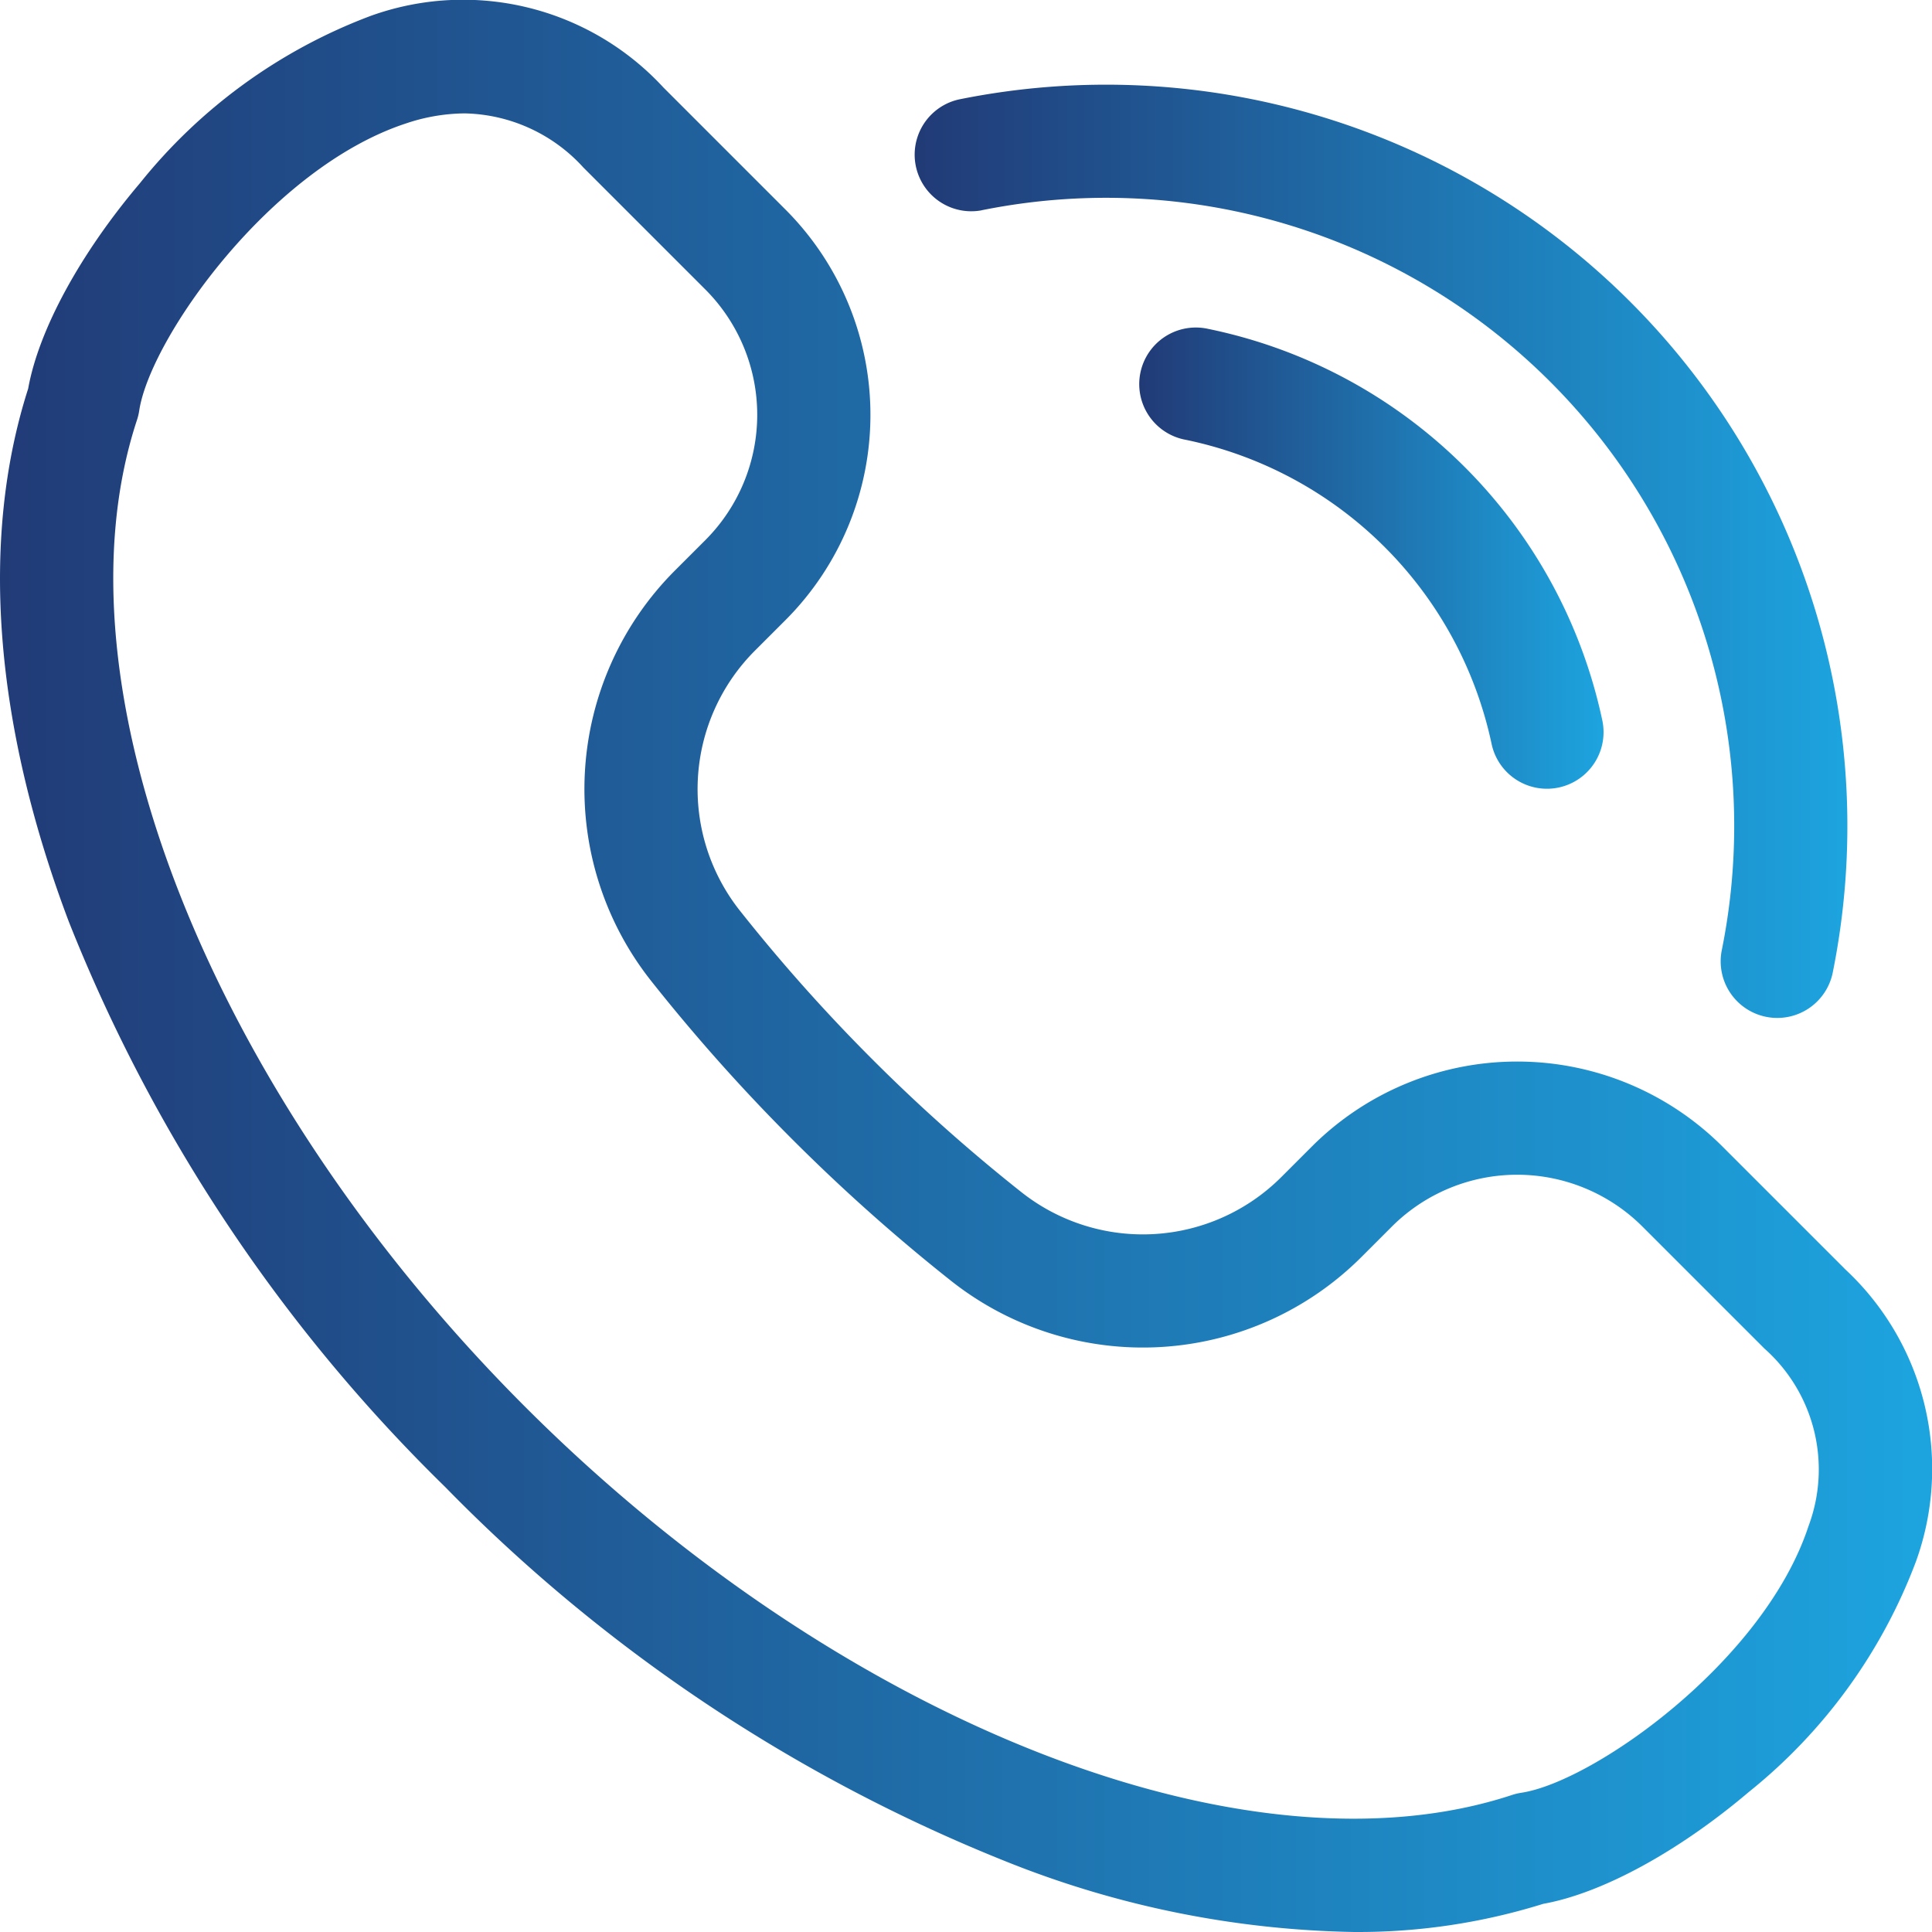 <svg xmlns="http://www.w3.org/2000/svg" xmlns:xlink="http://www.w3.org/1999/xlink" width="87.801" height="87.801" viewBox="0 0 87.801 87.801"><defs><linearGradient id="a" y1="1" x2="1" y2="1" gradientUnits="objectBoundingBox"><stop offset="0" stop-color="#213a76"/><stop offset="1" stop-color="#1da4df"/></linearGradient></defs><path d="M84.322,57.648l-5.561-5.56a13.2,13.2,0,0,0-18.626,0l-1.4,1.4a8.9,8.9,0,0,1-11.82.688,78.268,78.268,0,0,1-6.764-6.027,78.332,78.332,0,0,1-6.027-6.764,8.9,8.9,0,0,1,.688-11.82l1.4-1.4a13.2,13.2,0,0,0,0-18.626l-5.56-5.56A12.386,12.386,0,0,0,17.338.725a24.458,24.458,0,0,0-10.479,7.6C4.14,11.531,2.257,15,1.78,17.663-.414,24.5.222,32.87,3.623,41.874a74.1,74.1,0,0,0,17.106,25.7,74.091,74.091,0,0,0,25.7,17.106A44.442,44.442,0,0,0,62,87.8a28.208,28.208,0,0,0,8.633-1.279c2.663-.477,6.132-2.361,9.339-5.08a24.453,24.453,0,0,0,7.6-10.478,12.387,12.387,0,0,0-3.253-13.314ZM82.689,69.356c-2.028,6.166-9.783,11.623-13.05,12.117a2.529,2.529,0,0,0-.421.1c-12.048,3.975-30.492-3.28-44.852-17.639S2.752,31.13,6.727,19.081a2.521,2.521,0,0,0,.1-.421c.494-3.266,5.95-11.021,12.116-13.048a8.534,8.534,0,0,1,2.671-.459,7.482,7.482,0,0,1,5.4,2.462l5.56,5.56a8.058,8.058,0,0,1,0,11.352l-1.4,1.4a14.049,14.049,0,0,0-1.085,18.648,83.251,83.251,0,0,0,6.425,7.21,83.5,83.5,0,0,0,7.21,6.425,14.048,14.048,0,0,0,18.648-1.085l1.4-1.4a8.058,8.058,0,0,1,11.352,0l5.561,5.561A7.343,7.343,0,0,1,82.689,69.356Zm0,0" transform="translate(-0.5 0)" fill="url(#a)"/><path d="M305.815,86.918a2.572,2.572,0,1,0-1.038,5.037,17.917,17.917,0,0,1,13.9,13.79,2.572,2.572,0,1,0,5.029-1.079,23.058,23.058,0,0,0-17.894-17.749Zm0,0" transform="translate(-250.897 -71.969)" fill="url(#a)"/><path d="M245.711,28.113a28.545,28.545,0,0,1,33.649,33.6,2.572,2.572,0,1,0,5.043,1.013,33.689,33.689,0,0,0-39.712-39.652,2.572,2.572,0,0,0,1.02,5.041Zm0,0" transform="translate(-201.107 -18.556)" fill="url(#a)"/></svg>